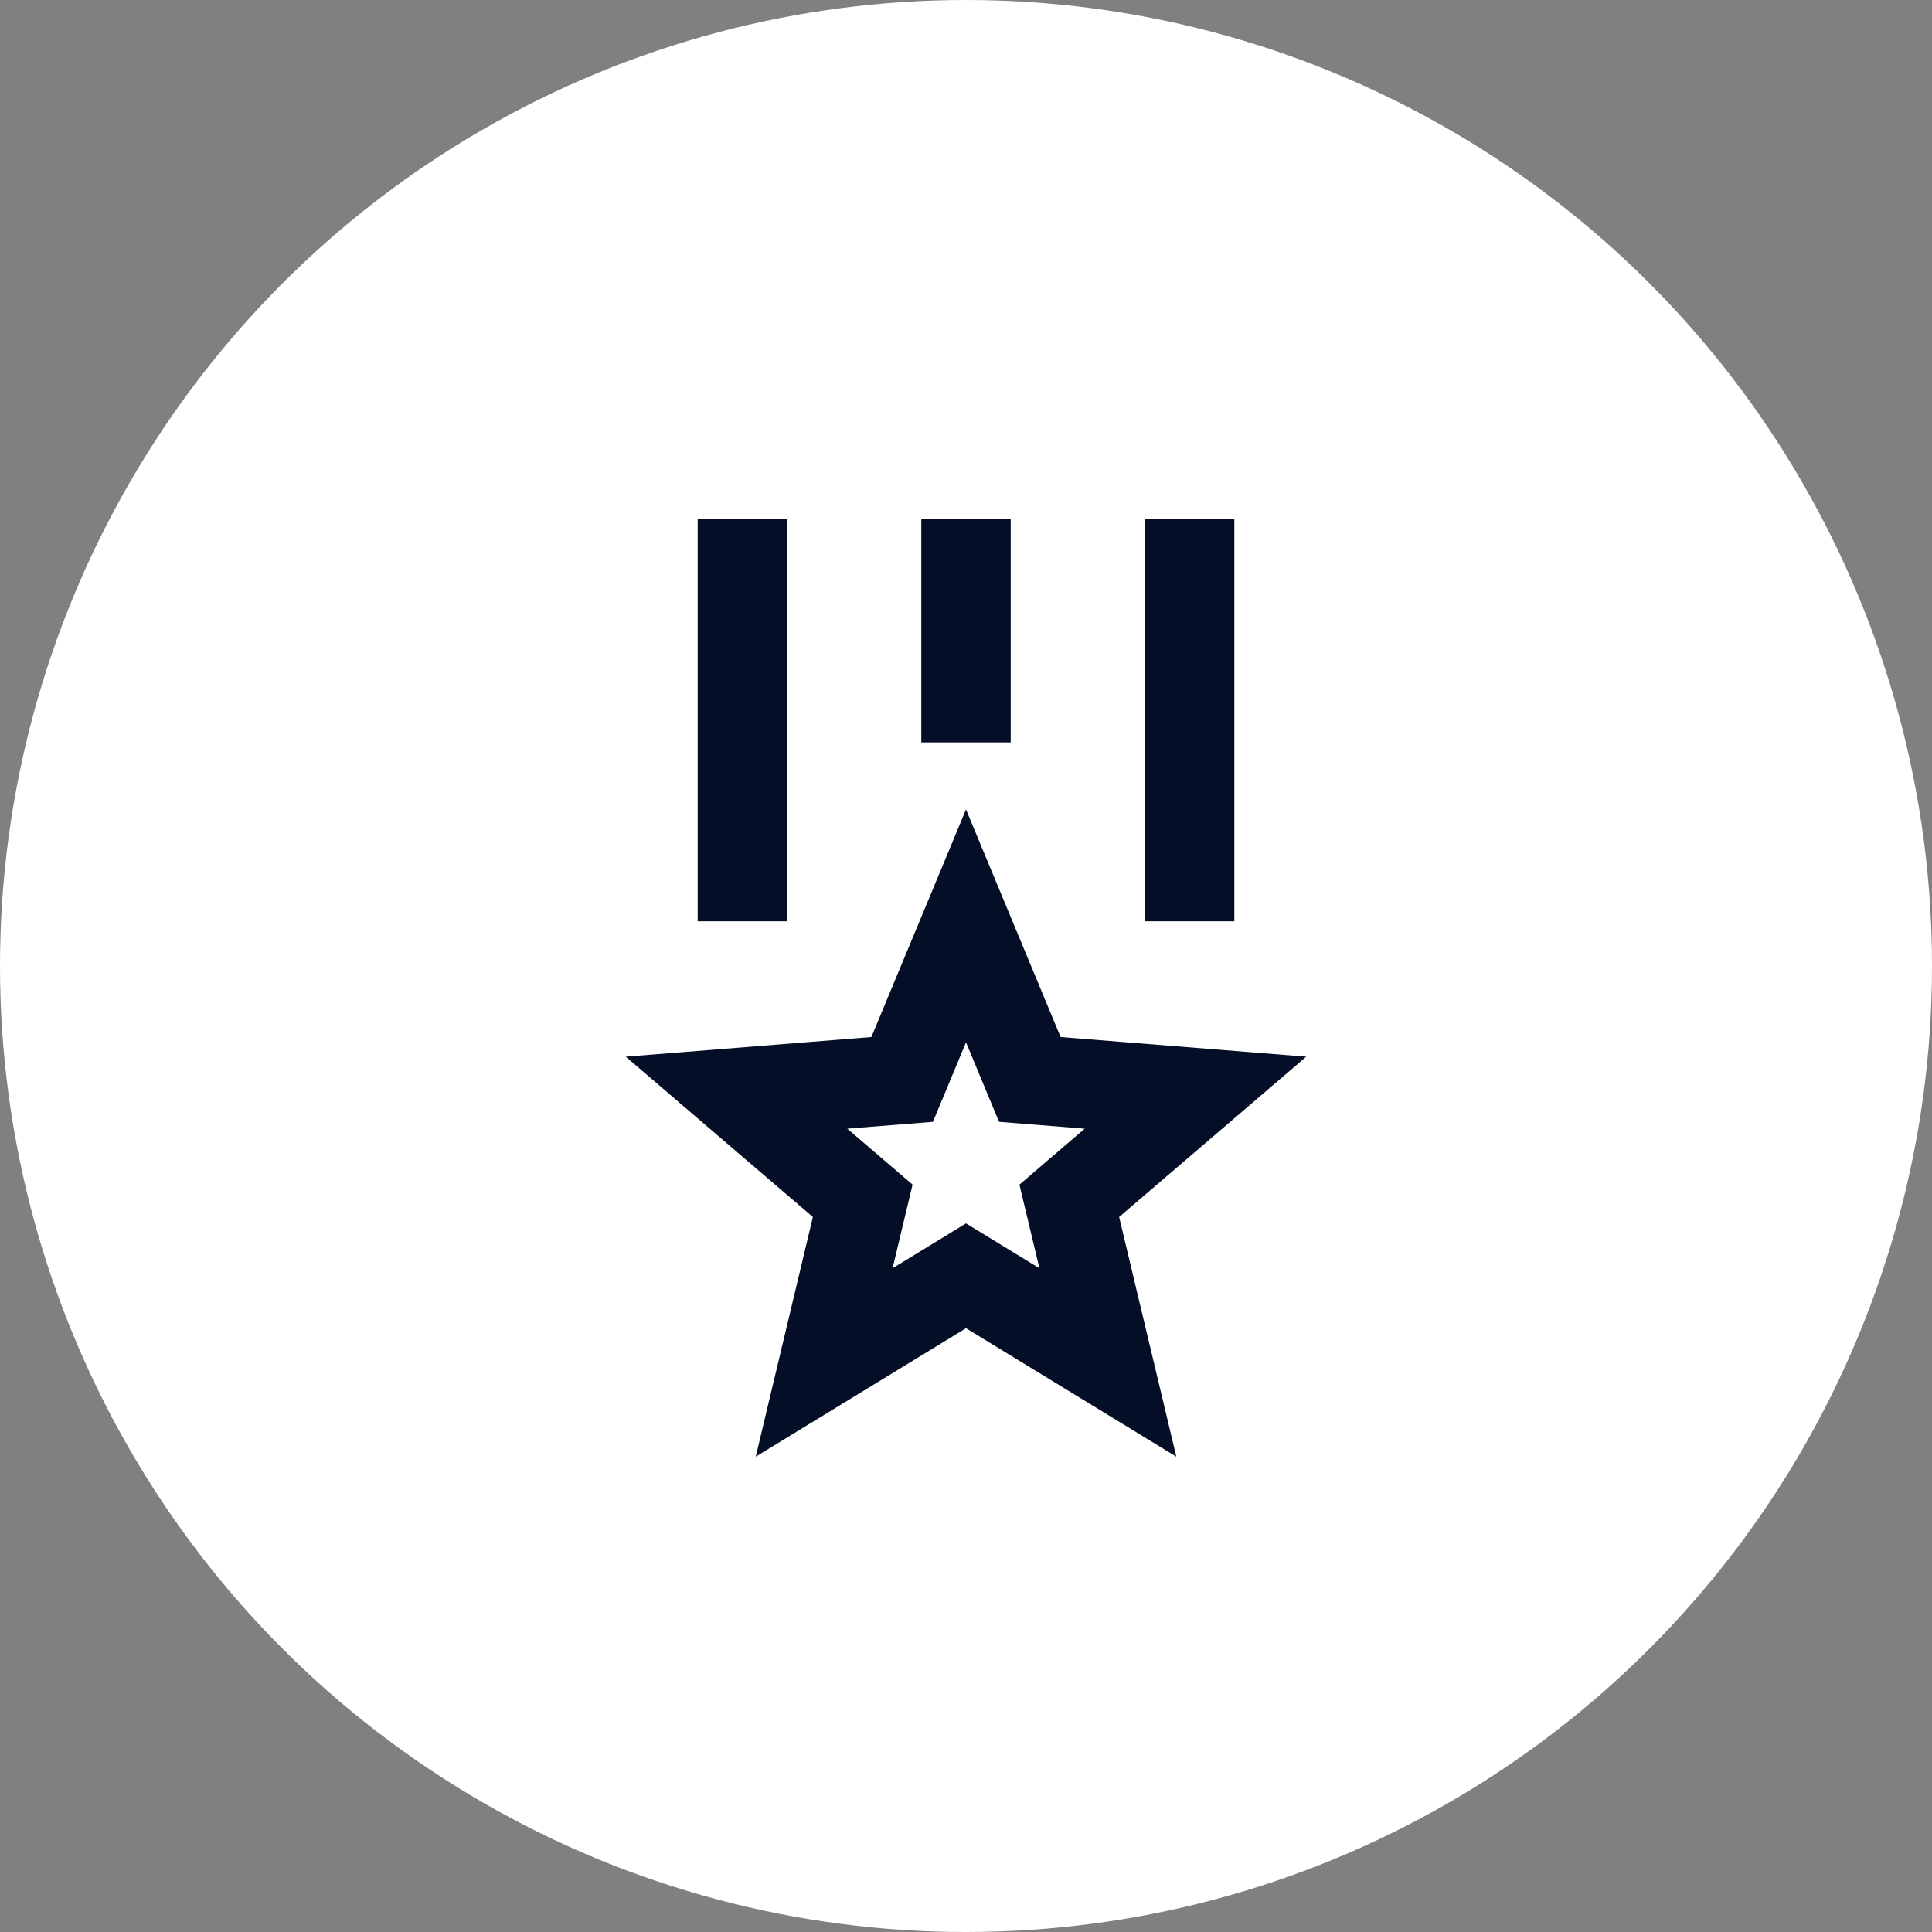 <?xml version="1.0" encoding="UTF-8"?> <svg xmlns="http://www.w3.org/2000/svg" width="35" height="35" viewBox="0 0 35 35" fill="none"><rect x="0" y="0" width="35" height="35" fill="#808080" stroke="none"/><circle cx="17.5" cy="17.5" r="17.5" fill="white"></circle><g clip-path="url(#clip0_350_271)"><path d="M17.5 14.664L19.214 18.787L23.664 19.143L20.274 22.047L21.31 26.389L17.5 24.062L13.691 26.389L14.726 22.047L11.336 19.143L15.786 18.787L17.5 14.664ZM17.5 18.883L16.901 20.323L15.349 20.447L16.532 21.46L16.17 22.976L17.5 22.163L18.83 22.976L18.468 21.461L19.65 20.447L18.099 20.323L17.5 18.883ZM14.259 9.398V16.69H12.639V9.398H14.259ZM22.361 9.398V16.69H20.741V9.398H22.361ZM18.31 9.398V13.449H16.69V9.398H18.31Z" fill="#040E26"></path></g><defs><clipPath id="clip0_350_271"><rect width="19.444" height="19.444" fill="white" transform="translate(7.778 7.778)"></rect></clipPath></defs></svg> 
